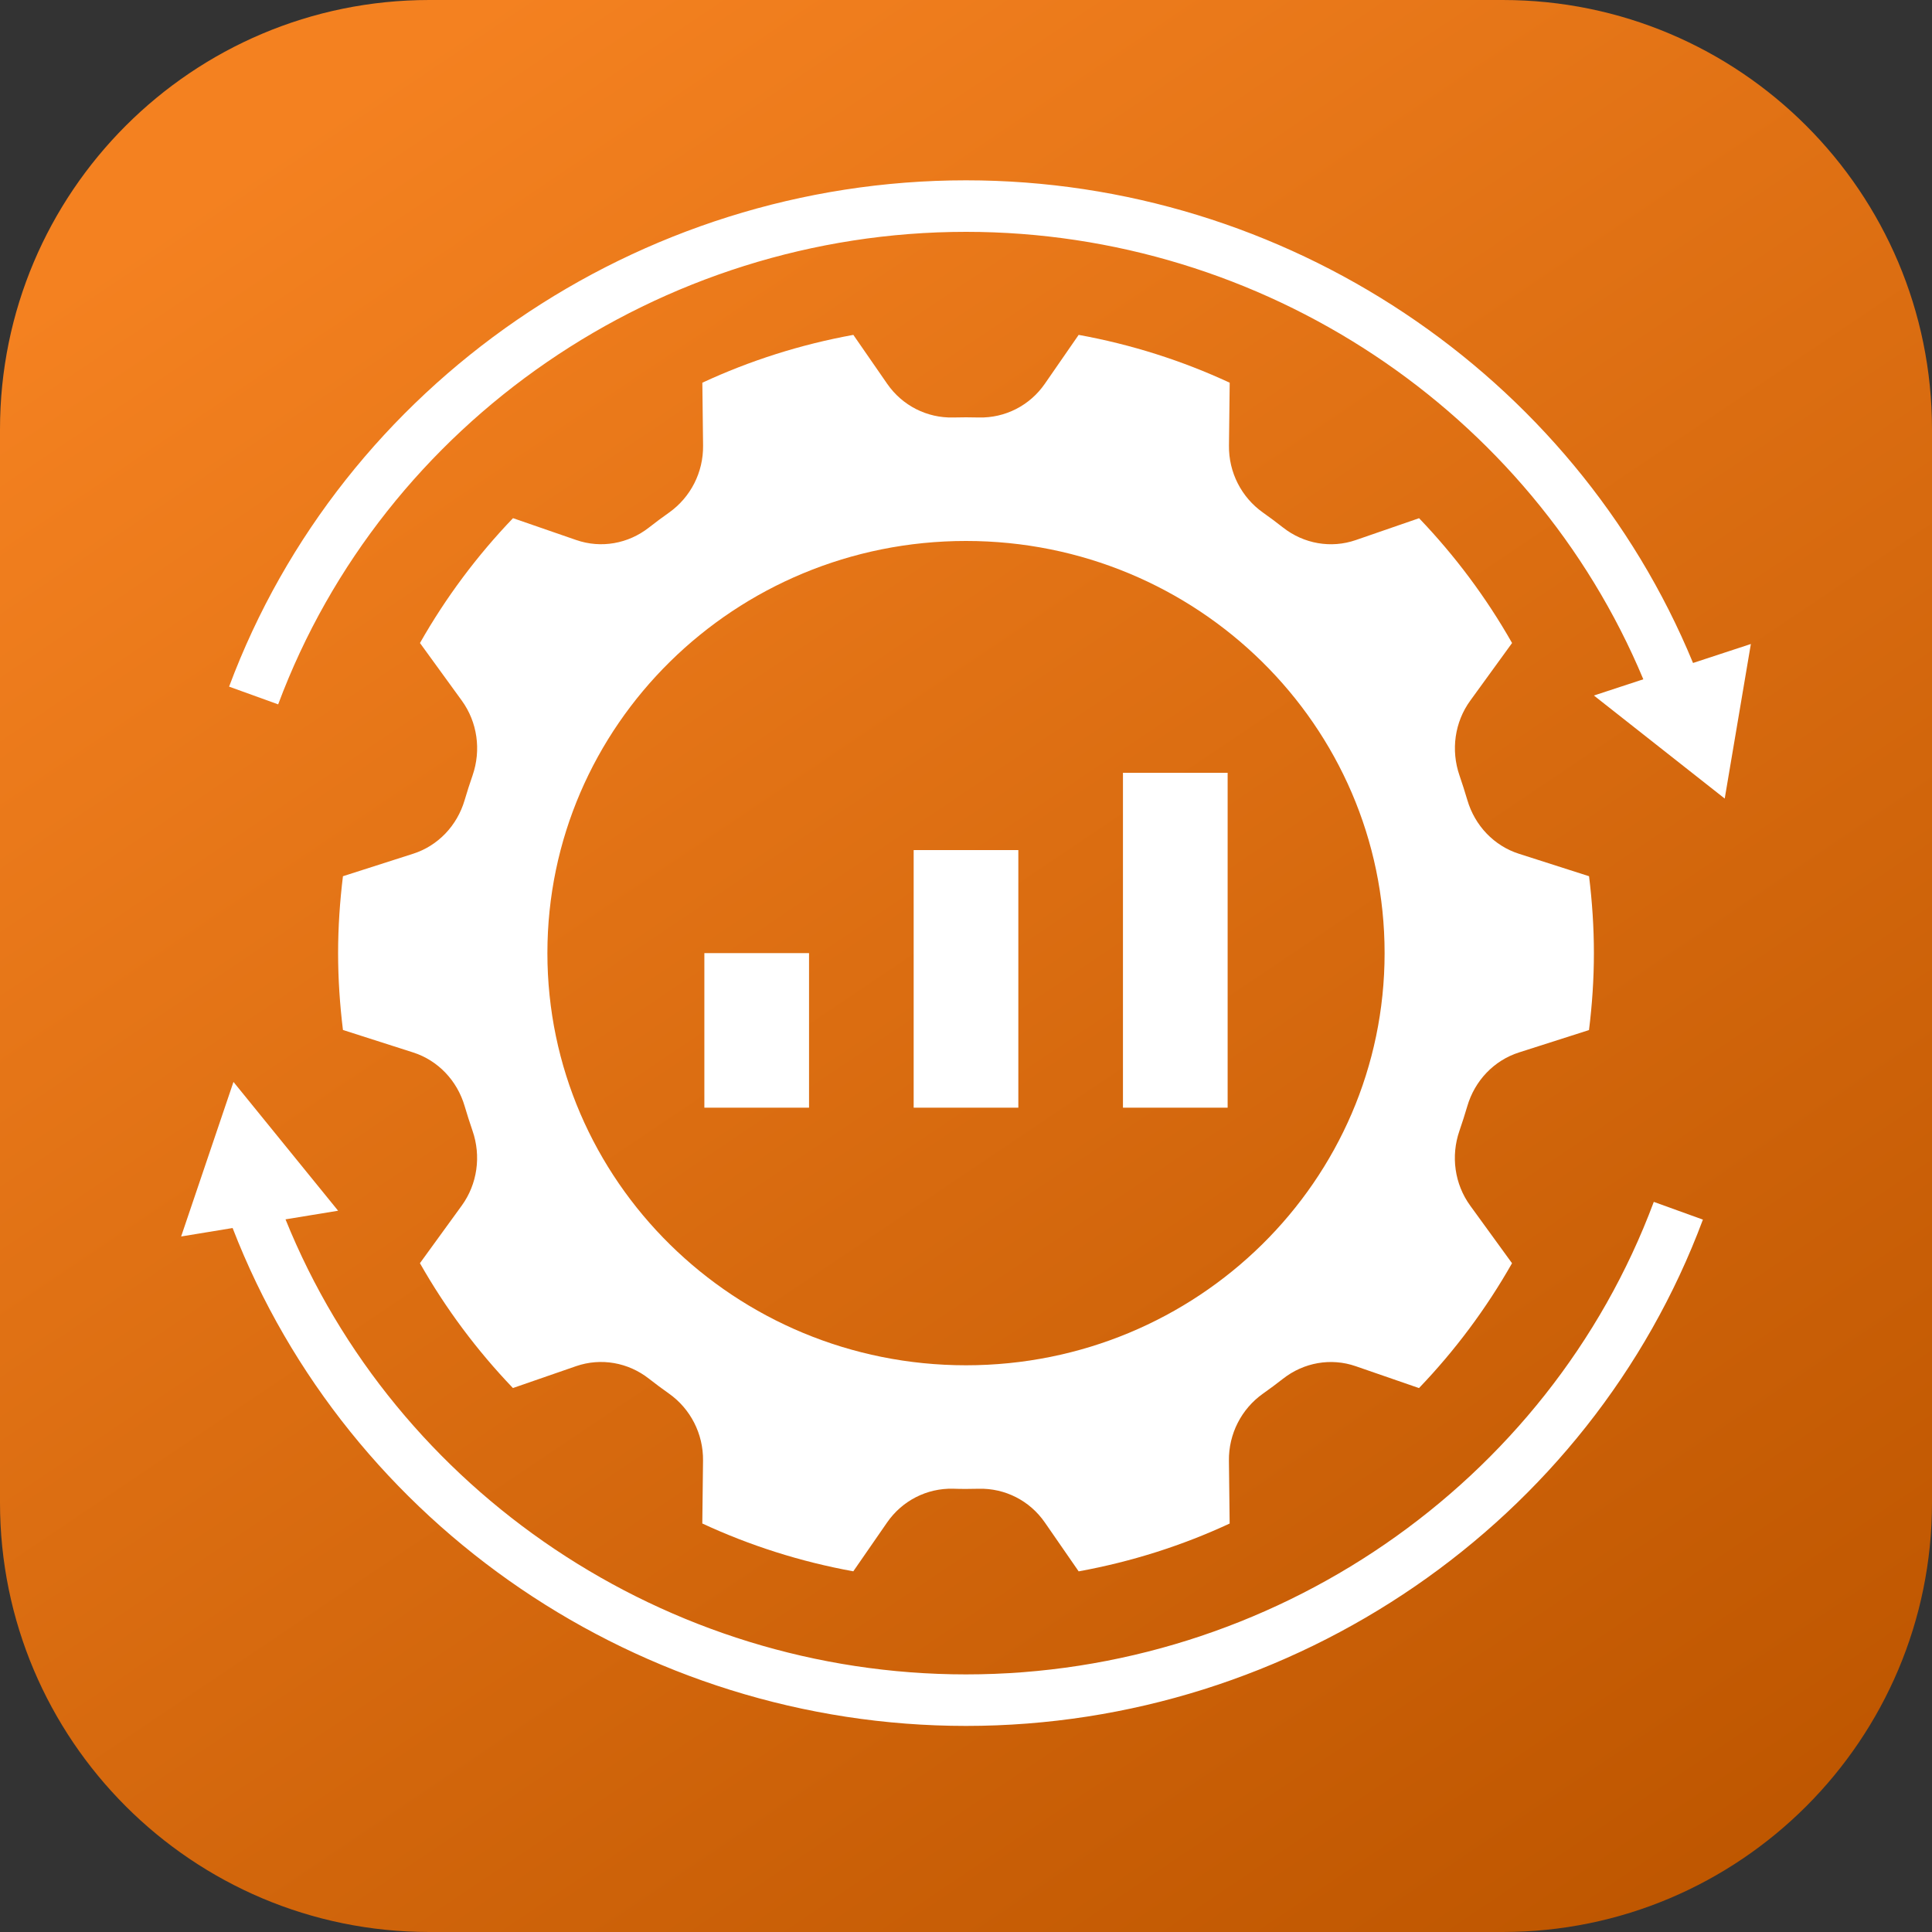 <svg width="45" height="45" viewBox="0 0 45 45" fill="none" xmlns="http://www.w3.org/2000/svg">
<rect x="0" y="0" width="45" height="45" fill="#333333" stroke="none"/>
<g clip-path="url(#clip0_19_301)">
<path d="M35 0H10C4.477 0 0 4.477 0 10V35C0 40.523 4.477 45 10 45H35C40.523 45 45 40.523 45 35V10C45 4.477 40.523 0 35 0Z" fill="url(#paint0_linear_19_301)"/>
<path d="M28.594 18H26.156V25.8H28.594V18Z" fill="white"/>
<path d="M23.719 19.8H21.281V25.8H23.719V19.8Z" fill="white"/>
<path d="M18.844 22.2H16.406V25.8H18.844V22.2Z" fill="white"/>
<path d="M10.823 18.634C10.649 19.231 10.201 19.701 9.621 19.886L7.988 20.409C7.916 20.996 7.875 21.593 7.875 22.2C7.875 22.807 7.916 23.404 7.988 23.99L9.621 24.513C10.201 24.698 10.649 25.169 10.823 25.765C10.88 25.958 10.941 26.149 11.006 26.338C11.21 26.927 11.119 27.58 10.754 28.082L9.781 29.422C10.382 30.481 11.111 31.457 11.947 32.33L13.42 31.82C13.998 31.621 14.632 31.733 15.116 32.113C15.269 32.233 15.425 32.349 15.584 32.461C16.084 32.816 16.383 33.398 16.375 34.021L16.358 35.485C17.463 35.998 18.642 36.375 19.875 36.599L20.663 35.46C21.016 34.951 21.591 34.66 22.201 34.675C22.3 34.679 22.4 34.68 22.5 34.68C22.6 34.68 22.699 34.679 22.799 34.676C23.408 34.661 23.984 34.952 24.336 35.461L25.124 36.6C26.357 36.376 27.537 35.999 28.641 35.486L28.624 34.022C28.616 33.399 28.915 32.817 29.415 32.462C29.574 32.35 29.73 32.234 29.883 32.114C30.367 31.734 31.001 31.621 31.579 31.822L33.051 32.331C33.888 31.458 34.617 30.482 35.218 29.423L34.245 28.083C33.88 27.581 33.789 26.929 33.993 26.339C34.058 26.15 34.119 25.96 34.176 25.766C34.35 25.17 34.798 24.7 35.378 24.514L37.011 23.992C37.084 23.404 37.125 22.807 37.125 22.2C37.125 21.593 37.084 20.996 37.012 20.409L35.379 19.886C34.799 19.701 34.351 19.23 34.177 18.634C34.12 18.441 34.059 18.25 33.994 18.061C33.791 17.472 33.881 16.819 34.246 16.318L35.219 14.977C34.618 13.918 33.889 12.943 33.053 12.07L31.58 12.579C31.002 12.779 30.368 12.667 29.884 12.287C29.731 12.167 29.575 12.05 29.416 11.938C28.916 11.584 28.617 11.002 28.625 10.379L28.642 8.914C27.537 8.401 26.357 8.024 25.124 7.8L24.336 8.939C23.984 9.448 23.408 9.739 22.799 9.724C22.7 9.721 22.6 9.72 22.5 9.72C22.4 9.72 22.301 9.721 22.201 9.724C21.592 9.739 21.016 9.448 20.664 8.939L19.876 7.8C18.643 8.024 17.463 8.401 16.359 8.914L16.376 10.378C16.384 11.001 16.085 11.583 15.585 11.938C15.426 12.05 15.27 12.166 15.117 12.286C14.633 12.666 13.999 12.779 13.421 12.578L11.949 12.069C11.112 12.942 10.383 13.918 9.782 14.977L10.755 16.317C11.12 16.819 11.211 17.471 11.007 18.061C10.941 18.25 10.88 18.442 10.823 18.634ZM22.5 12.6C27.885 12.6 32.25 16.898 32.25 22.2C32.25 27.502 27.885 31.8 22.5 31.8C17.115 31.8 12.75 27.502 12.75 22.2C12.75 16.898 17.115 12.6 22.5 12.6Z" fill="white"/>
<path d="M5.438 25.2L4.219 28.8L5.418 28.603C8.104 35.546 14.938 40.2 22.5 40.2C30.135 40.2 37.033 35.461 39.664 28.407L38.52 27.994C36.064 34.577 29.626 39 22.5 39C15.524 39 9.218 34.756 6.65 28.401L7.875 28.2L5.438 25.2Z" fill="white"/>
<path d="M22.5 4.2C14.865 4.2 7.967 8.939 5.336 15.993L6.479 16.406C8.936 9.823 15.374 5.4 22.5 5.4C29.41 5.4 35.663 9.566 38.276 15.822L37.125 16.2L40.172 18.6L40.781 15L39.434 15.442C36.653 8.698 29.932 4.2 22.5 4.2Z" fill="white"/>
</g>
<defs>
<linearGradient id="paint0_linear_19_301" x1="11.34" y1="2.31416e-07" x2="40.86" y2="43.875" gradientUnits="userSpaceOnUse">
<stop stop-color="#F48120"/>
<stop offset="1" stop-color="#BE5600"/>
</linearGradient>
<clipPath id="clip0_19_301">
<rect width="45" height="45" fill="white"/>
</clipPath>
</defs>
</svg>

